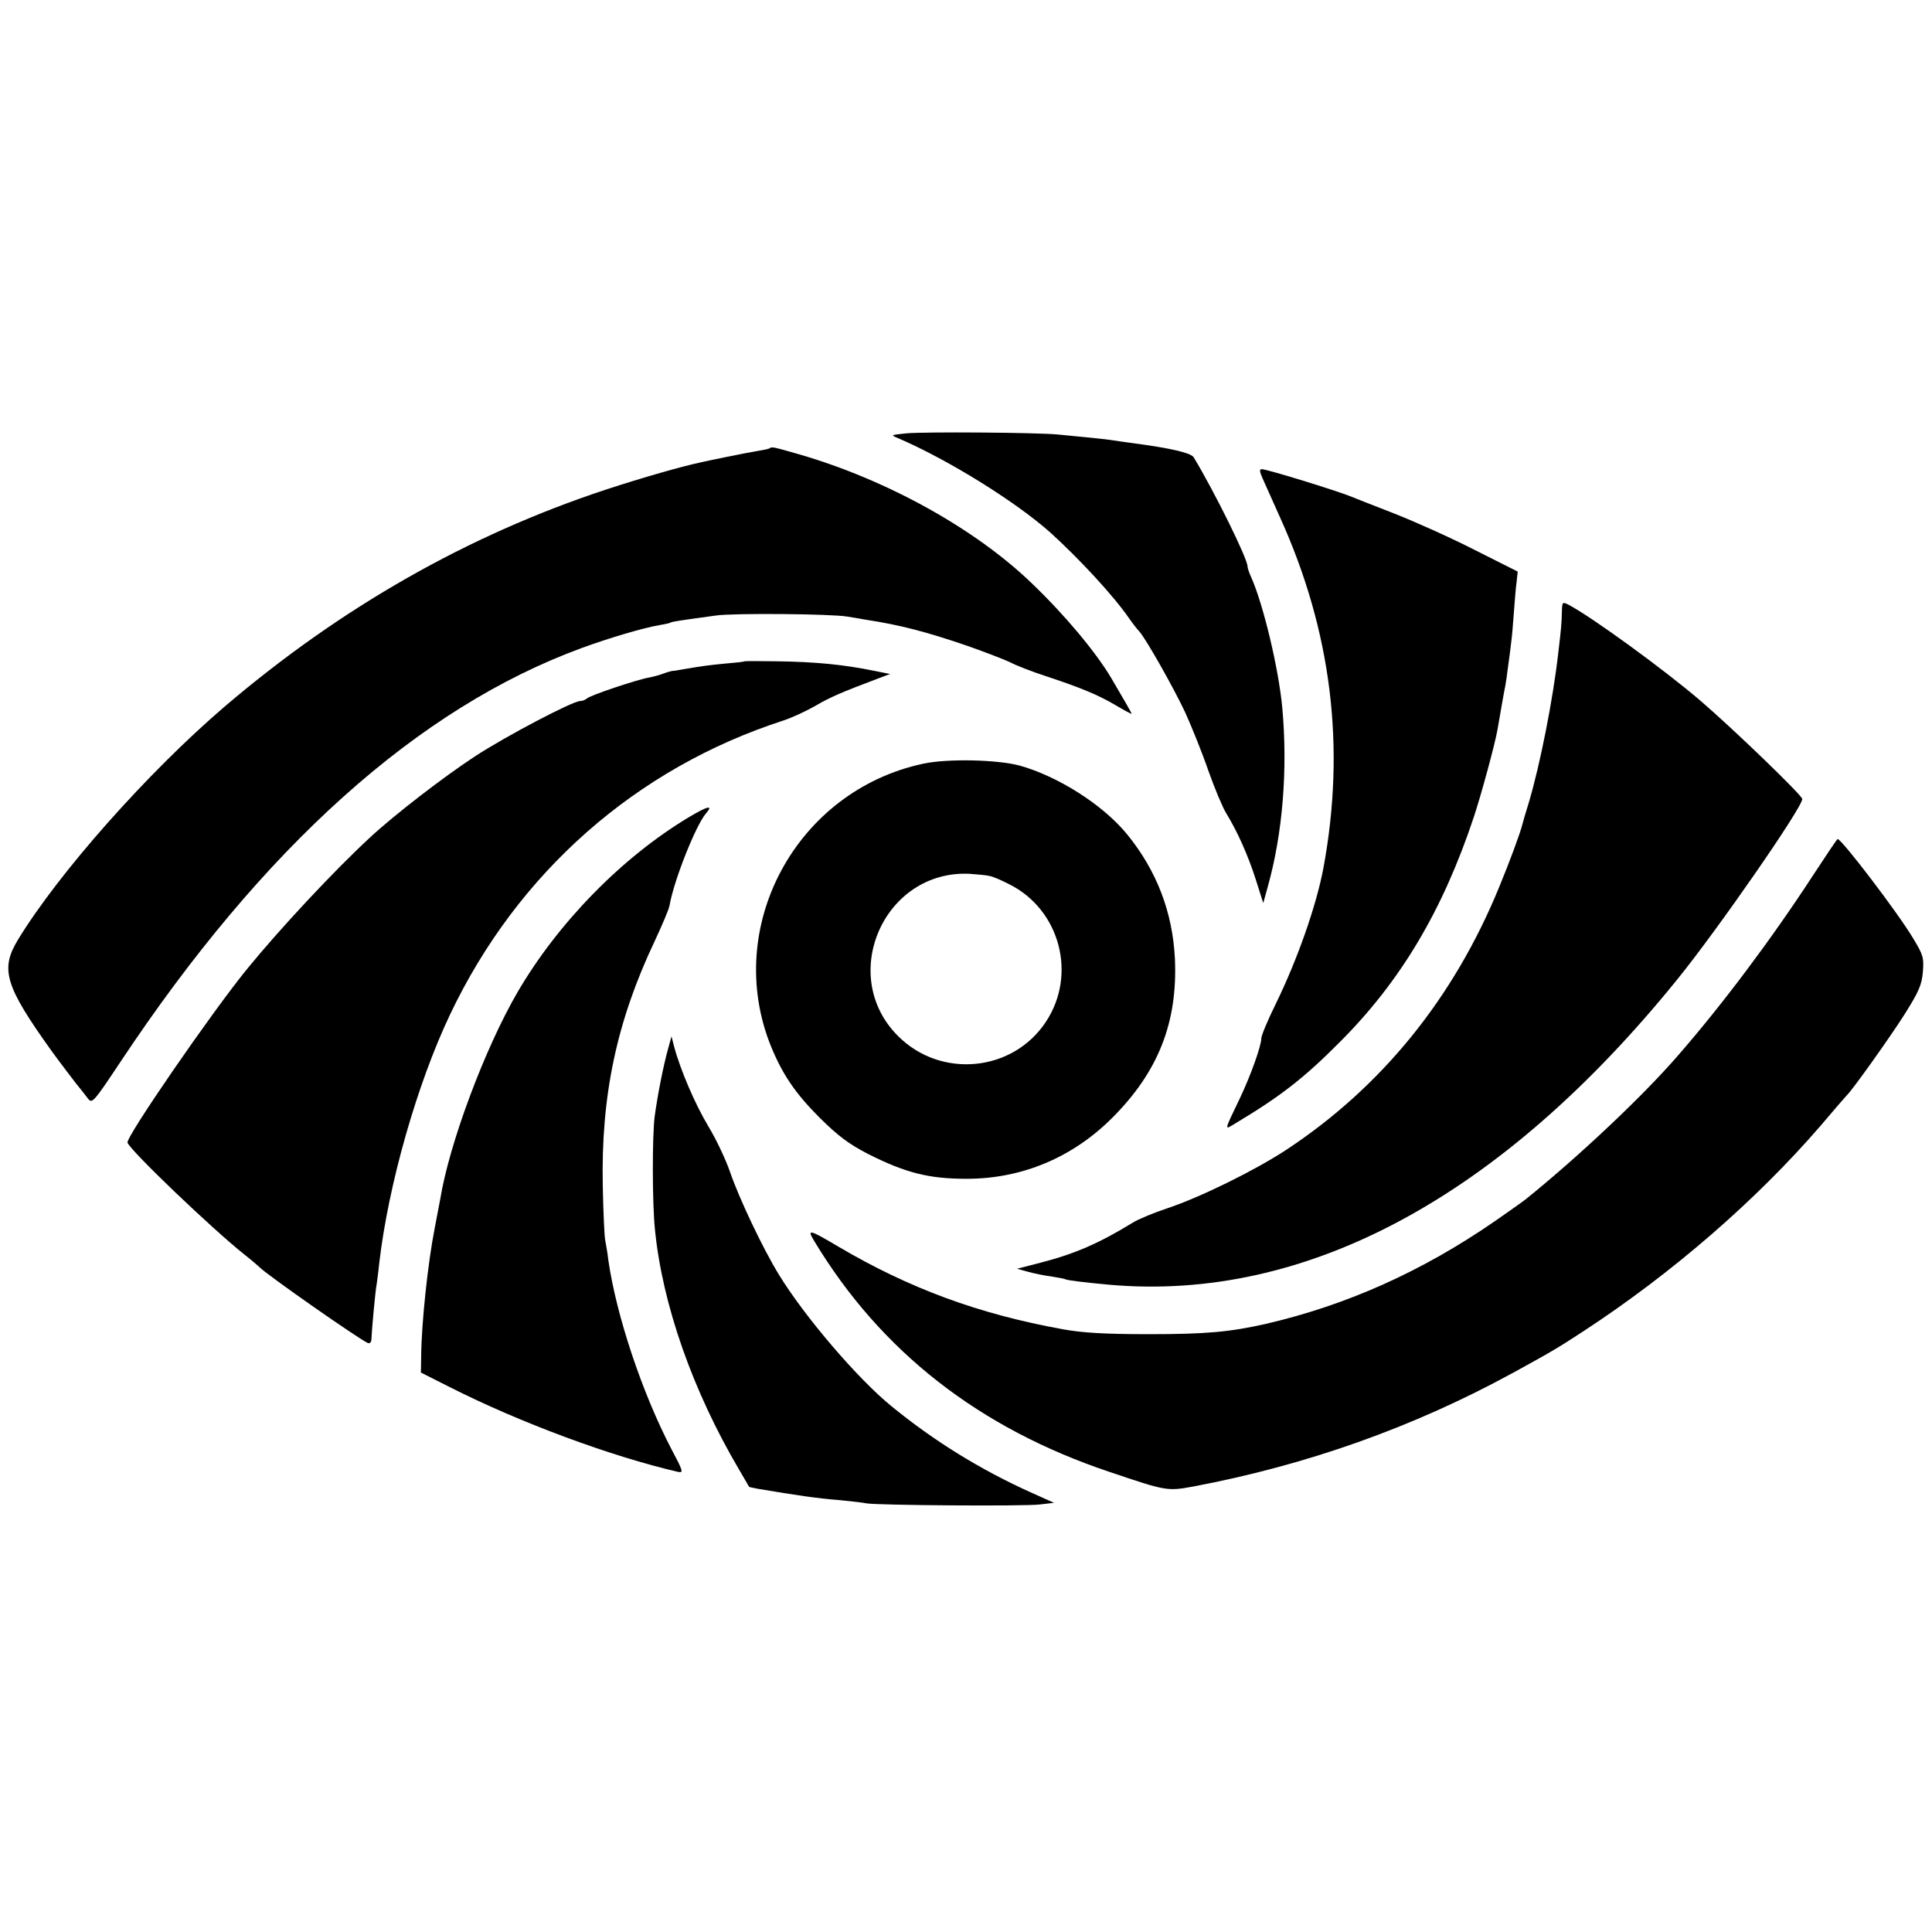 <?xml version="1.0" standalone="no"?>
<!DOCTYPE svg PUBLIC "-//W3C//DTD SVG 20010904//EN"
 "http://www.w3.org/TR/2001/REC-SVG-20010904/DTD/svg10.dtd">
<svg version="1.0" xmlns="http://www.w3.org/2000/svg"
 width="700pt" height="700pt" viewBox="0 0 700 700"
 preserveAspectRatio="xMidYMid meet">
<g transform="translate(0,700) scale(0.1,-0.1)"
fill="#000000" stroke="none">
<path d="M3285 5430 c-59 -6 -59 -6 -30 -18 181 -78 424 -229 550 -341 105
-95 229 -229 285 -310 14 -20 31 -42 38 -49 23 -25 124 -203 167 -295 23 -51
61 -145 83 -209 23 -65 52 -134 65 -155 40 -65 79 -152 107 -240 l27 -85 16
58 c55 195 73 428 53 649 -13 142 -69 375 -112 472 -8 17 -14 35 -14 41 0 28
-120 271 -195 395 -10 16 -81 33 -225 52 -25 3 -56 8 -70 10 -24 4 -86 10
-200 21 -81 7 -475 10 -545 4z"/>
<path d="M2789 5376 c-2 -2 -20 -6 -39 -9 -19 -3 -71 -13 -115 -22 -44 -9 -87
-18 -95 -20 -67 -14 -211 -55 -345 -99 -500 -165 -960 -427 -1381 -786 -279
-239 -601 -602 -749 -845 -65 -107 -47 -167 122 -403 32 -44 72 -96 88 -117
17 -21 37 -46 45 -57 14 -17 21 -9 116 134 517 779 1080 1284 1674 1501 99 36
220 72 279 82 19 3 37 7 40 9 6 4 29 7 166 26 65 9 418 6 475 -4 19 -3 49 -8
65 -11 125 -19 221 -44 370 -95 65 -23 135 -50 156 -60 20 -11 77 -33 126 -49
130 -43 190 -68 255 -106 32 -19 58 -33 58 -31 0 3 -31 57 -73 128 -56 95
-170 231 -288 344 -205 198 -526 376 -844 468 -94 27 -99 28 -106 22z"/>
<path d="M4574 5268 c8 -18 37 -82 64 -143 187 -413 238 -833 157 -1270 -26
-138 -95 -334 -174 -495 -28 -57 -51 -112 -51 -122 0 -27 -38 -134 -78 -218
-59 -123 -57 -115 -14 -89 160 96 246 162 377 294 219 219 372 475 485 815 26
78 77 265 86 318 9 53 24 139 28 157 2 11 7 43 10 70 4 28 9 66 11 85 3 19 7
69 10 110 3 41 7 92 10 112 l4 37 -157 79 c-86 44 -218 103 -292 132 -74 29
-144 56 -155 61 -52 21 -304 99 -323 99 -9 0 -9 -7 2 -32z"/>
<path d="M5659 4783 c-1 -41 -2 -56 -13 -148 -19 -169 -66 -405 -106 -540 -12
-38 -23 -77 -25 -85 -8 -31 -44 -129 -84 -226 -165 -402 -426 -723 -772 -951
-115 -75 -310 -171 -430 -211 -48 -16 -104 -39 -125 -52 -122 -75 -210 -113
-334 -145 l-85 -22 40 -11 c22 -6 60 -14 85 -17 24 -4 47 -8 50 -10 6 -4 74
-12 161 -20 711 -62 1416 316 2055 1105 147 181 454 624 454 655 0 13 -252
256 -370 357 -132 113 -392 302 -477 347 -22 11 -23 10 -24 -26z"/>
<path d="M2697 4604 c-1 -2 -31 -5 -67 -8 -61 -6 -79 -8 -155 -21 -16 -3 -34
-6 -40 -6 -5 -1 -20 -5 -33 -10 -13 -5 -35 -11 -51 -14 -42 -7 -215 -65 -225
-76 -6 -5 -16 -9 -24 -9 -27 0 -269 -127 -382 -201 -113 -74 -292 -212 -379
-293 -131 -121 -326 -330 -446 -477 -128 -157 -440 -610 -433 -629 10 -29 305
-311 423 -405 28 -22 52 -43 55 -46 20 -23 363 -263 393 -275 8 -3 13 4 13 18
1 28 14 174 19 197 1 9 6 42 9 74 33 284 137 650 257 902 244 513 673 892
1209 1065 30 10 82 34 115 53 54 32 100 51 230 100 l40 15 -55 11 c-112 23
-214 33 -353 35 -65 1 -119 1 -120 0z"/>
<path d="M3345 4233 c-460 -98 -726 -591 -552 -1023 42 -103 89 -172 177 -260
68 -67 104 -94 175 -131 137 -69 221 -90 357 -90 201 0 384 77 528 221 167
167 237 346 227 575 -8 169 -66 321 -174 453 -87 106 -249 209 -388 248 -82
22 -261 26 -350 7z m241 -407 c12 -2 44 -16 71 -30 184 -92 246 -328 132 -499
-120 -181 -380 -206 -535 -51 -220 219 -51 603 259 588 29 -2 62 -5 73 -8z"/>
<path d="M2494 4038 c-241 -145 -472 -381 -619 -633 -118 -203 -247 -547 -280
-750 -3 -16 -12 -64 -20 -105 -25 -127 -48 -345 -49 -464 l-1 -59 105 -53
c255 -129 585 -251 827 -307 20 -4 18 3 -24 82 -106 203 -200 484 -229 686 -3
28 -9 59 -11 70 -3 11 -7 99 -9 195 -7 329 50 599 188 890 27 58 52 116 54
130 16 91 95 290 132 333 28 32 6 27 -64 -15z"/>
<path d="M6566 3824 c-148 -227 -328 -467 -487 -649 -128 -148 -361 -367 -552
-521 -10 -8 -60 -43 -110 -78 -265 -183 -538 -305 -832 -373 -129 -29 -216
-37 -420 -37 -164 0 -244 5 -315 18 -304 55 -556 148 -812 299 -108 64 -115
65 -87 19 241 -399 597 -677 1069 -835 207 -70 209 -70 303 -53 413 78 798
215 1157 411 144 79 161 89 256 151 323 211 628 476 861 746 48 57 90 105 93
108 20 18 158 212 210 294 53 84 63 108 67 155 4 51 1 61 -34 119 -55 93 -261
363 -275 362 -2 0 -43 -61 -92 -136z"/>
<path d="M2422 3205 c-18 -63 -39 -170 -50 -250 -9 -70 -9 -314 1 -410 27
-272 137 -585 305 -870 19 -33 36 -61 36 -62 1 -1 15 -4 31 -7 142 -24 217
-35 295 -41 41 -4 86 -9 100 -12 39 -7 569 -11 627 -4 l52 6 -87 39 c-181 82
-348 185 -502 311 -123 100 -316 326 -408 477 -58 94 -145 278 -177 372 -15
44 -50 118 -79 166 -48 80 -102 206 -124 290 l-9 35 -11 -40z"/>
</g>
</svg>
